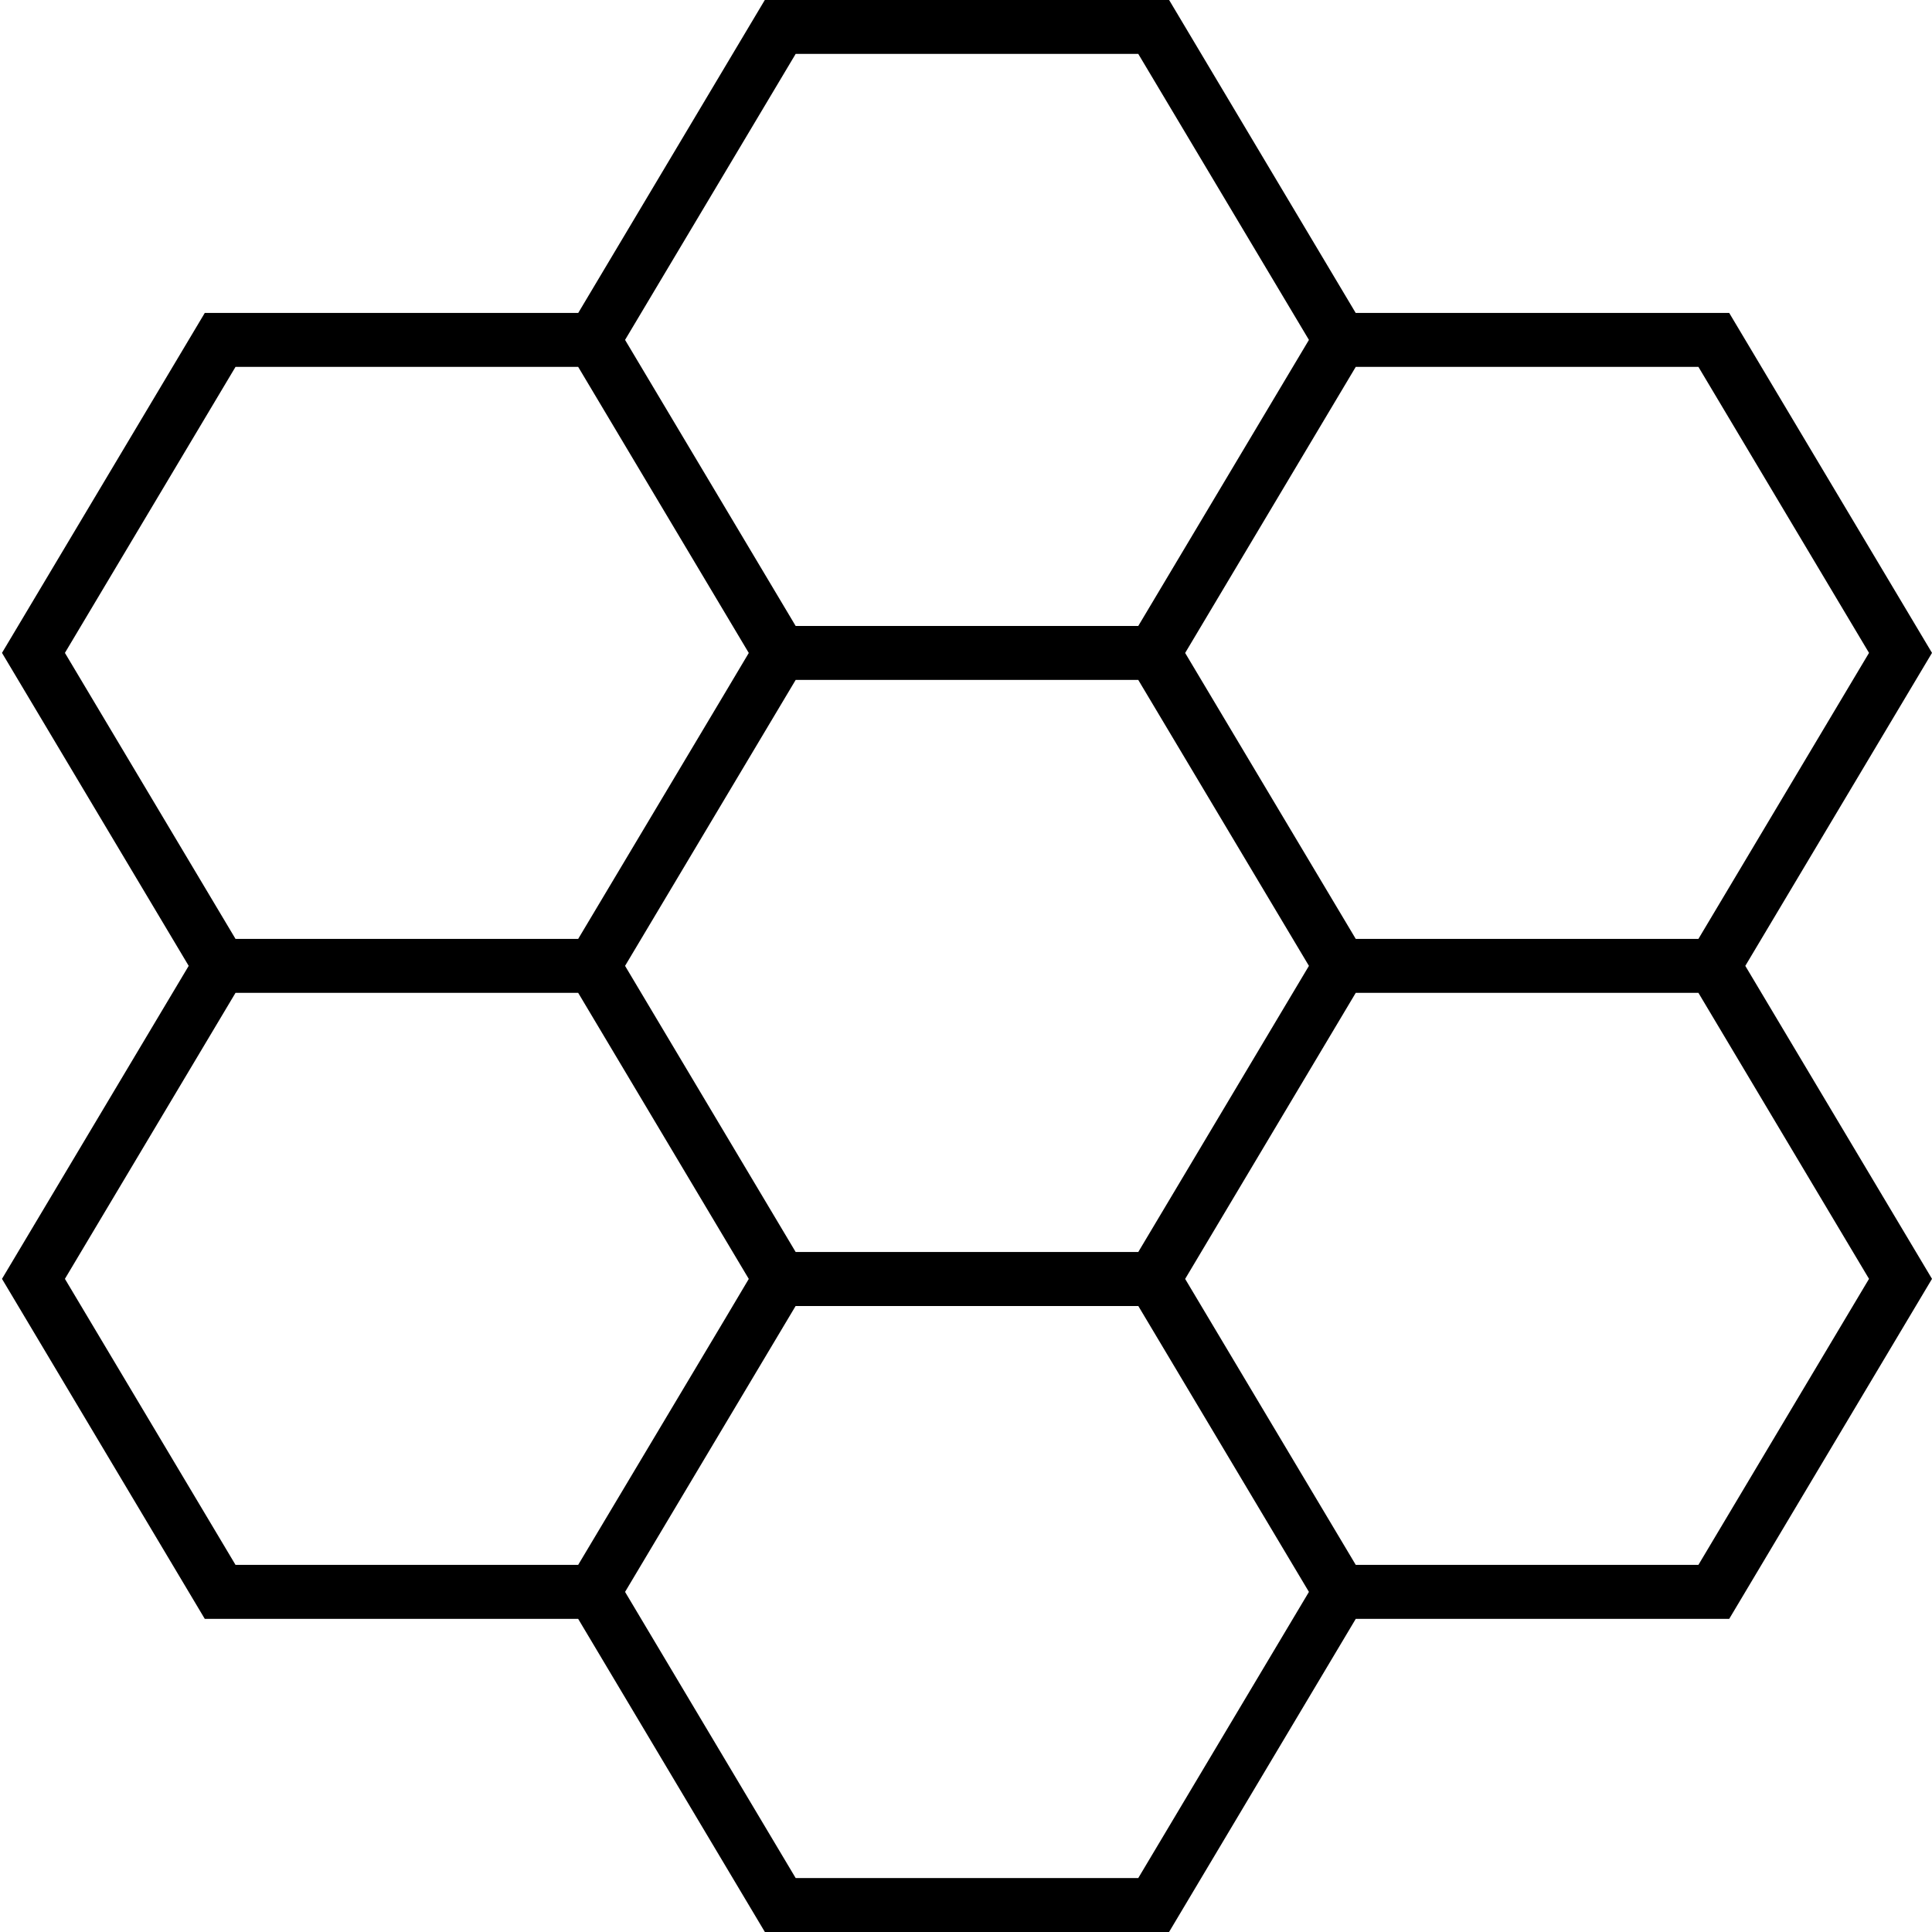 <?xml version="1.0" encoding="UTF-8"?>
<svg width="30px" height="30px" viewBox="0 0 30 30" version="1.1" xmlns="http://www.w3.org/2000/svg" xmlns:xlink="http://www.w3.org/1999/xlink">
    <!-- Generator: Sketch 52.4 (67378) - http://www.bohemiancoding.com/sketch -->
    <title>icn_nido_ape</title>
    <desc>Created with Sketch.</desc>
    <g id="icn_nido_ape" stroke="none" stroke-width="1" fill="none" fill-rule="evenodd">
        <path d="M11.876,0 L8.979,4.859 L3.18,4.859 L0.031,10.138 L2.93,14.998 L0.031,19.858 L3.18,25.138 L8.978,25.138 L11.877,30 L18.153,30 L21.052,25.138 L26.851,25.138 L30,19.858 L27.101,14.998 L30,10.138 L26.851,4.859 L21.051,4.859 L18.154,0 L11.876,0 Z M9.706,5.278 L12.355,0.837 L17.675,0.837 L20.325,5.278 L17.675,9.72 L12.355,9.72 L9.706,5.278 Z M18.403,10.139 L21.052,5.697 L26.373,5.697 L29.022,10.138 L26.373,14.579 L21.052,14.579 L18.403,10.139 Z M1.008,10.138 L3.657,5.697 L8.978,5.697 L11.627,10.139 L11.242,10.786 L8.978,14.579 L3.657,14.579 L1.008,10.138 Z M9.706,14.998 L12.355,10.558 L17.675,10.558 L20.325,14.998 L17.675,19.441 L12.355,19.441 L9.706,14.998 Z M18.403,19.859 L21.052,15.417 L26.373,15.417 L29.022,19.858 L26.373,24.299 L21.052,24.299 L18.403,19.859 Z M1.008,19.858 L3.657,15.417 L8.978,15.417 L11.627,19.859 L11.242,20.507 L8.978,24.299 L3.657,24.299 L1.008,19.858 Z M9.706,24.719 L12.354,20.28 L17.676,20.28 L20.325,24.719 L17.675,29.162 L12.355,29.162 L9.706,24.719 Z" id="Fill-1" fill="#000000"></path>
    </g>
</svg>